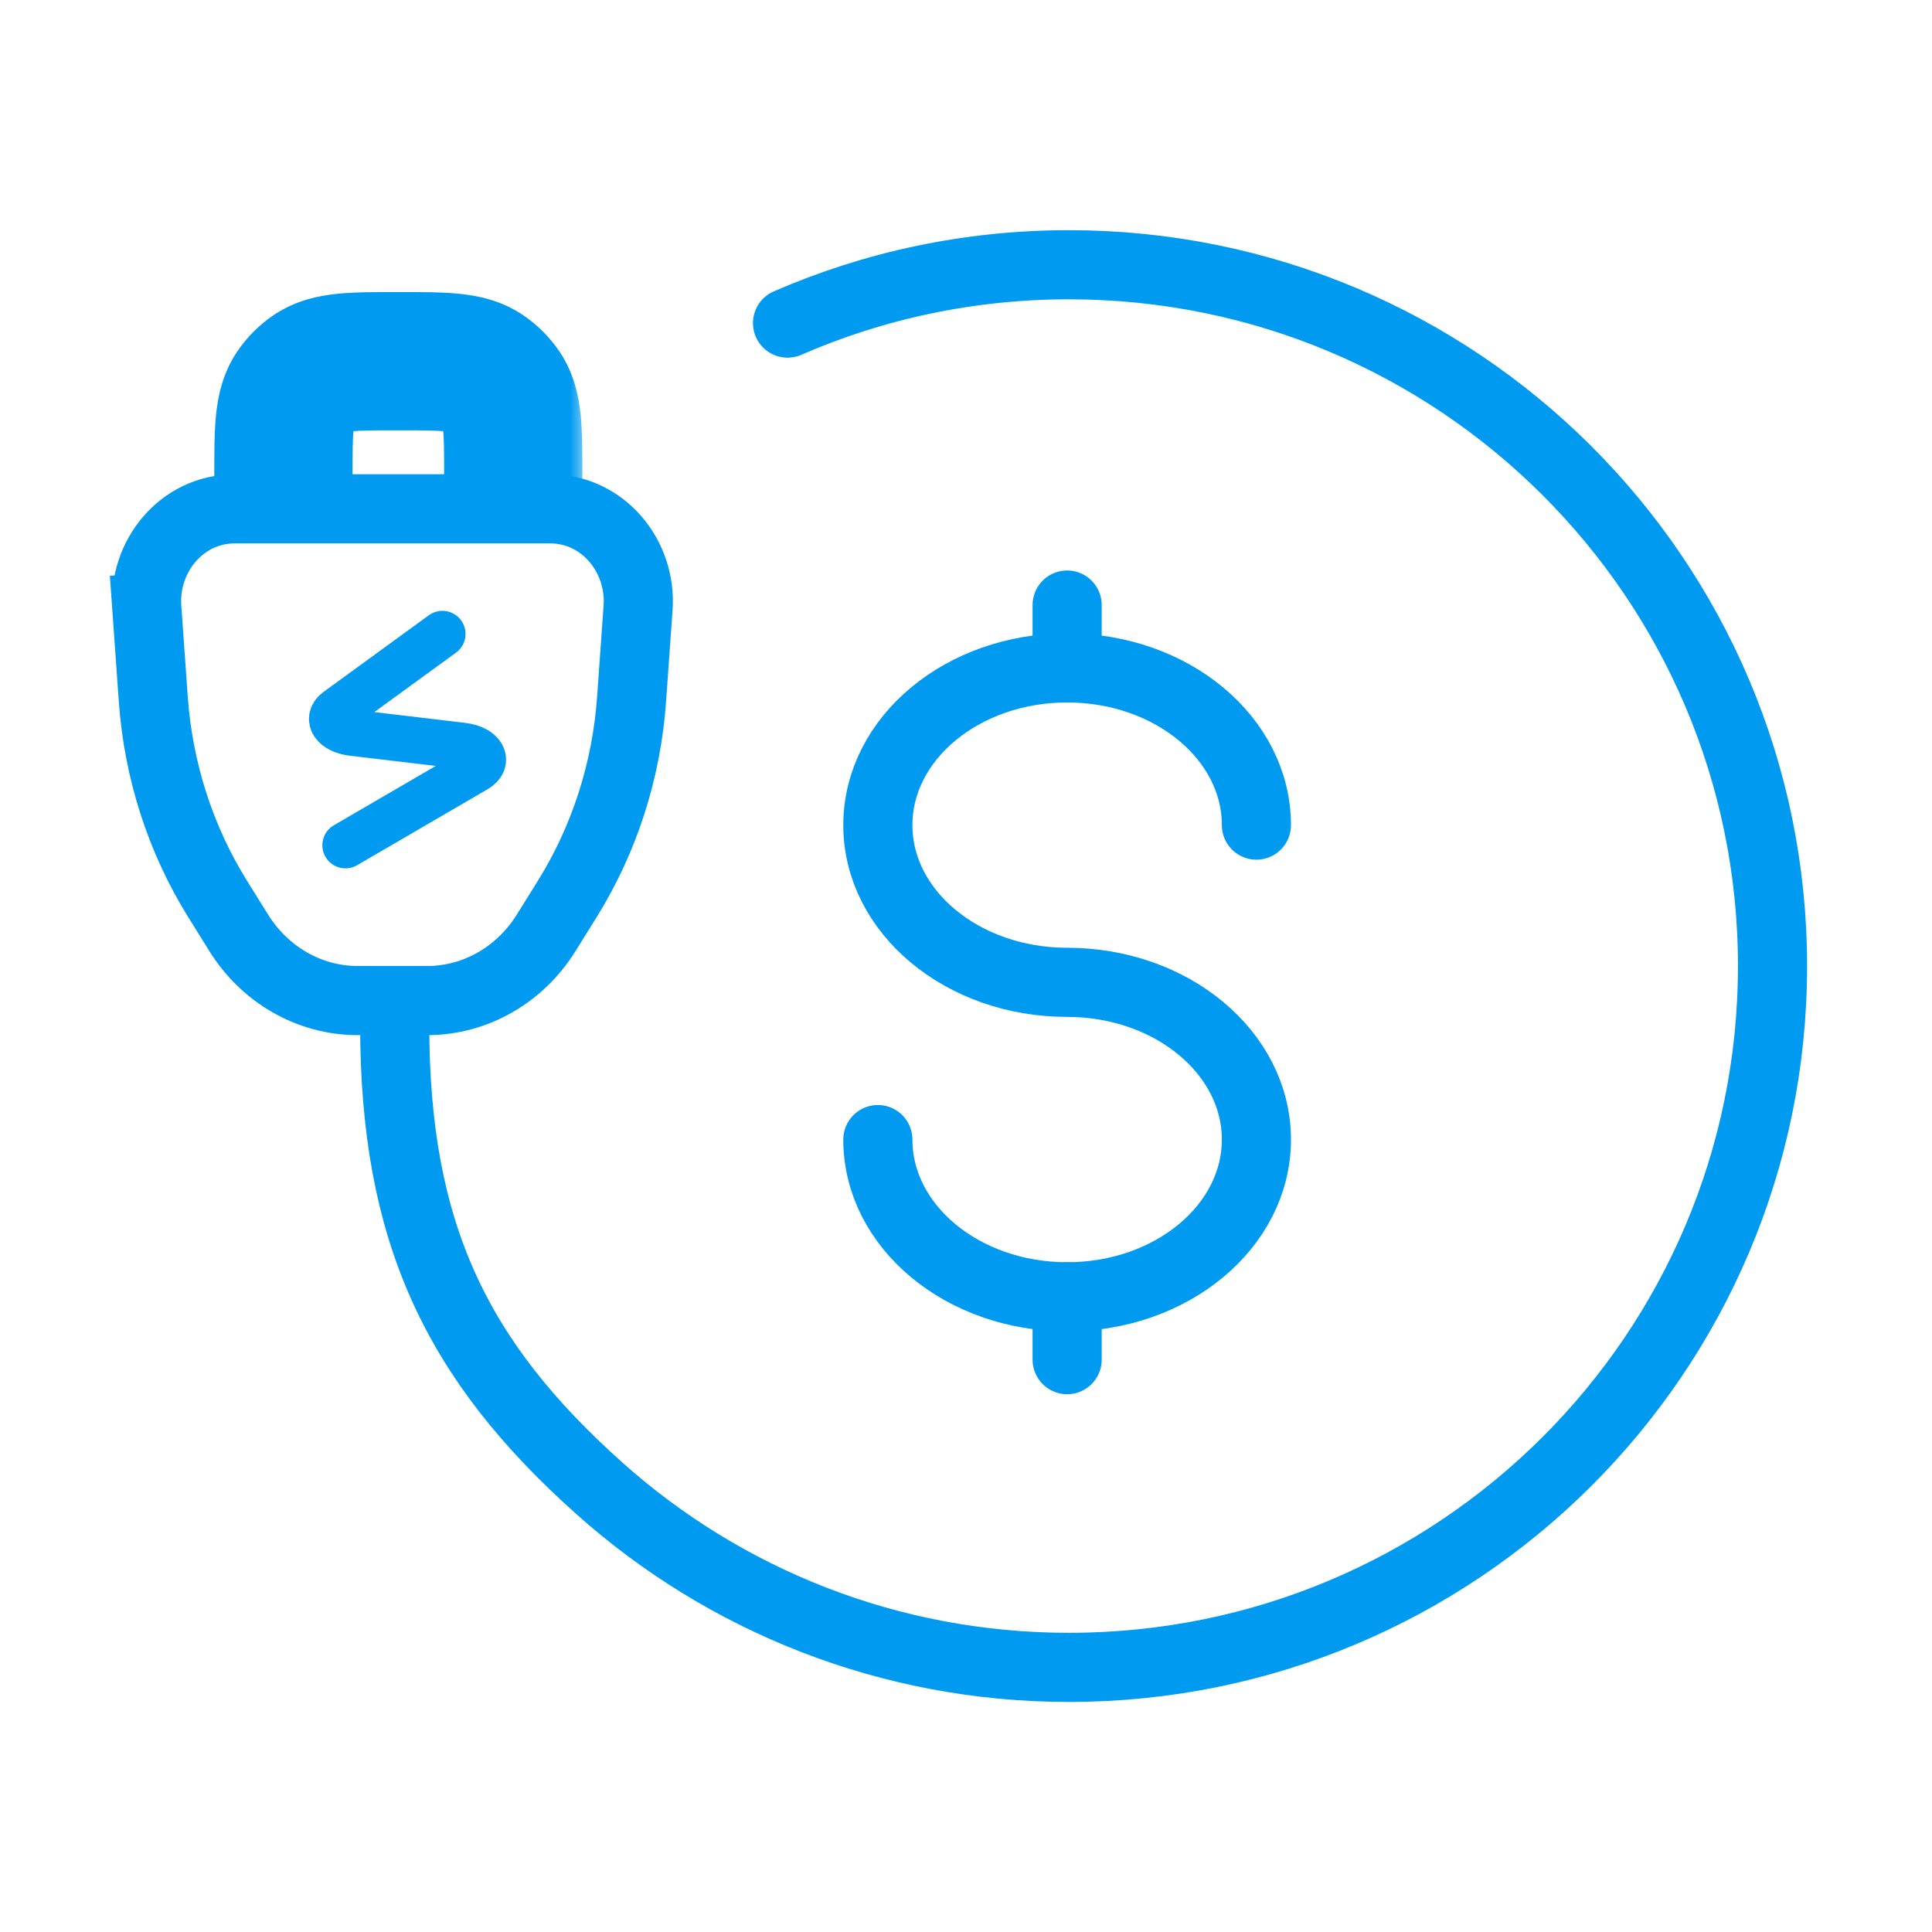 <svg width="64" height="64" viewBox="0 0 64 64" fill="none" xmlns="http://www.w3.org/2000/svg">
<path d="M13.075 33.938C13.075 40.819 15.105 45.065 19.873 49.319C23.996 52.997 29.442 55.234 35.411 55.234C48.283 55.234 58.717 44.833 58.717 32.002C58.717 19.171 48.283 8.77 35.411 8.77C32.096 8.77 28.943 9.459 26.088 10.703" stroke="#009AF1" stroke-width="2.29" stroke-linecap="round"/>
<path d="M35.35 42.957V43.999V45.04" stroke="#009AF1" stroke-width="2.29" stroke-linecap="round"/>
<path d="M35.35 20.043V21.085V22.126" stroke="#009AF1" stroke-width="2.29" stroke-linecap="round"/>
<path d="M41.62 27.333C41.62 24.457 38.813 22.125 35.35 22.125C31.887 22.125 29.08 24.457 29.08 27.333C29.08 30.21 31.887 32.541 35.35 32.541C38.813 32.541 41.62 34.873 41.62 37.75C41.62 40.626 38.813 42.958 35.35 42.958C31.887 42.958 29.08 40.626 29.08 37.75" stroke="#009AF1" stroke-width="2.29" stroke-linecap="round"/>
<mask id="path-5-outside-1_4509_4854" maskUnits="userSpaceOnUse" x="6.389" y="8.965" width="13" height="8" fill="black">
<rect fill="white" x="6.389" y="8.965" width="13" height="8"/>
<path d="M17.002 16.302V15.759C17.002 14.237 17.002 13.475 16.636 12.928C16.477 12.692 16.273 12.489 16.035 12.33C15.487 11.965 14.723 11.965 13.195 11.965C11.668 11.965 10.904 11.965 10.355 12.33C10.118 12.489 9.914 12.692 9.755 12.928C9.389 13.475 9.389 14.237 9.389 15.759V16.302"/>
</mask>
<path d="M16.636 12.928L14.733 14.204L14.733 14.204L16.636 12.928ZM16.035 12.33L14.766 14.236L14.766 14.236L16.035 12.33ZM10.355 12.33L11.625 14.236L11.625 14.236L10.355 12.33ZM9.755 12.928L11.658 14.204L11.658 14.204L9.755 12.928ZM19.292 16.302V15.759H14.712V16.302H19.292ZM19.292 15.759C19.292 15.046 19.295 14.338 19.235 13.746C19.17 13.115 19.016 12.366 18.538 11.653L14.733 14.204C14.622 14.038 14.651 13.943 14.678 14.211C14.709 14.516 14.712 14.95 14.712 15.759H19.292ZM18.538 11.653C18.211 11.167 17.792 10.749 17.305 10.424L14.766 14.236C14.754 14.228 14.742 14.217 14.733 14.204L18.538 11.653ZM17.305 10.424C16.592 9.95 15.844 9.796 15.213 9.732C14.621 9.672 13.912 9.675 13.195 9.675V14.255C14.007 14.255 14.443 14.258 14.752 14.289C15.022 14.316 14.93 14.346 14.766 14.236L17.305 10.424ZM13.195 9.675C12.479 9.675 11.77 9.672 11.177 9.732C10.547 9.796 9.799 9.95 9.086 10.424L11.625 14.236C11.461 14.346 11.369 14.316 11.639 14.289C11.947 14.258 12.384 14.255 13.195 14.255V9.675ZM9.086 10.424C8.598 10.749 8.179 11.167 7.853 11.653L11.658 14.204C11.649 14.217 11.637 14.228 11.625 14.236L9.086 10.424ZM7.853 11.653C7.375 12.366 7.221 13.115 7.156 13.746C7.096 14.338 7.099 15.046 7.099 15.759H11.679C11.679 14.95 11.681 14.516 11.713 14.211C11.74 13.943 11.769 14.038 11.658 14.204L7.853 11.653ZM7.099 15.759V16.302H11.679V15.759H7.099Z" fill="#009AF1" mask="url(#path-5-outside-1_4509_4854)"/>
<path d="M4.863 20.134L5.963 20.056L4.863 20.134L5.078 23.162C5.078 23.162 5.078 23.162 5.078 23.162C5.245 25.52 5.976 27.798 7.207 29.776L7.207 29.776L7.908 30.902C7.908 30.902 7.908 30.902 7.908 30.902C8.767 32.282 10.239 33.145 11.852 33.145H14.148C15.761 33.145 17.233 32.282 18.092 30.902L18.793 29.776L18.793 29.776C20.024 27.798 20.755 25.52 20.922 23.162L20.922 23.162L21.137 20.134C21.257 18.445 19.997 16.855 18.215 16.855H7.785C6.003 16.855 4.743 18.445 4.863 20.134Z" stroke="#009AF1" stroke-width="2.29"/>
<path d="M14.656 21L11.171 23.537C10.798 23.809 11.066 24.201 11.675 24.273L15.325 24.707C15.975 24.784 16.222 25.217 15.768 25.482L11.444 28" stroke="#009AF1" stroke-width="1.531" stroke-linecap="round" stroke-linejoin="round"/>
</svg>
